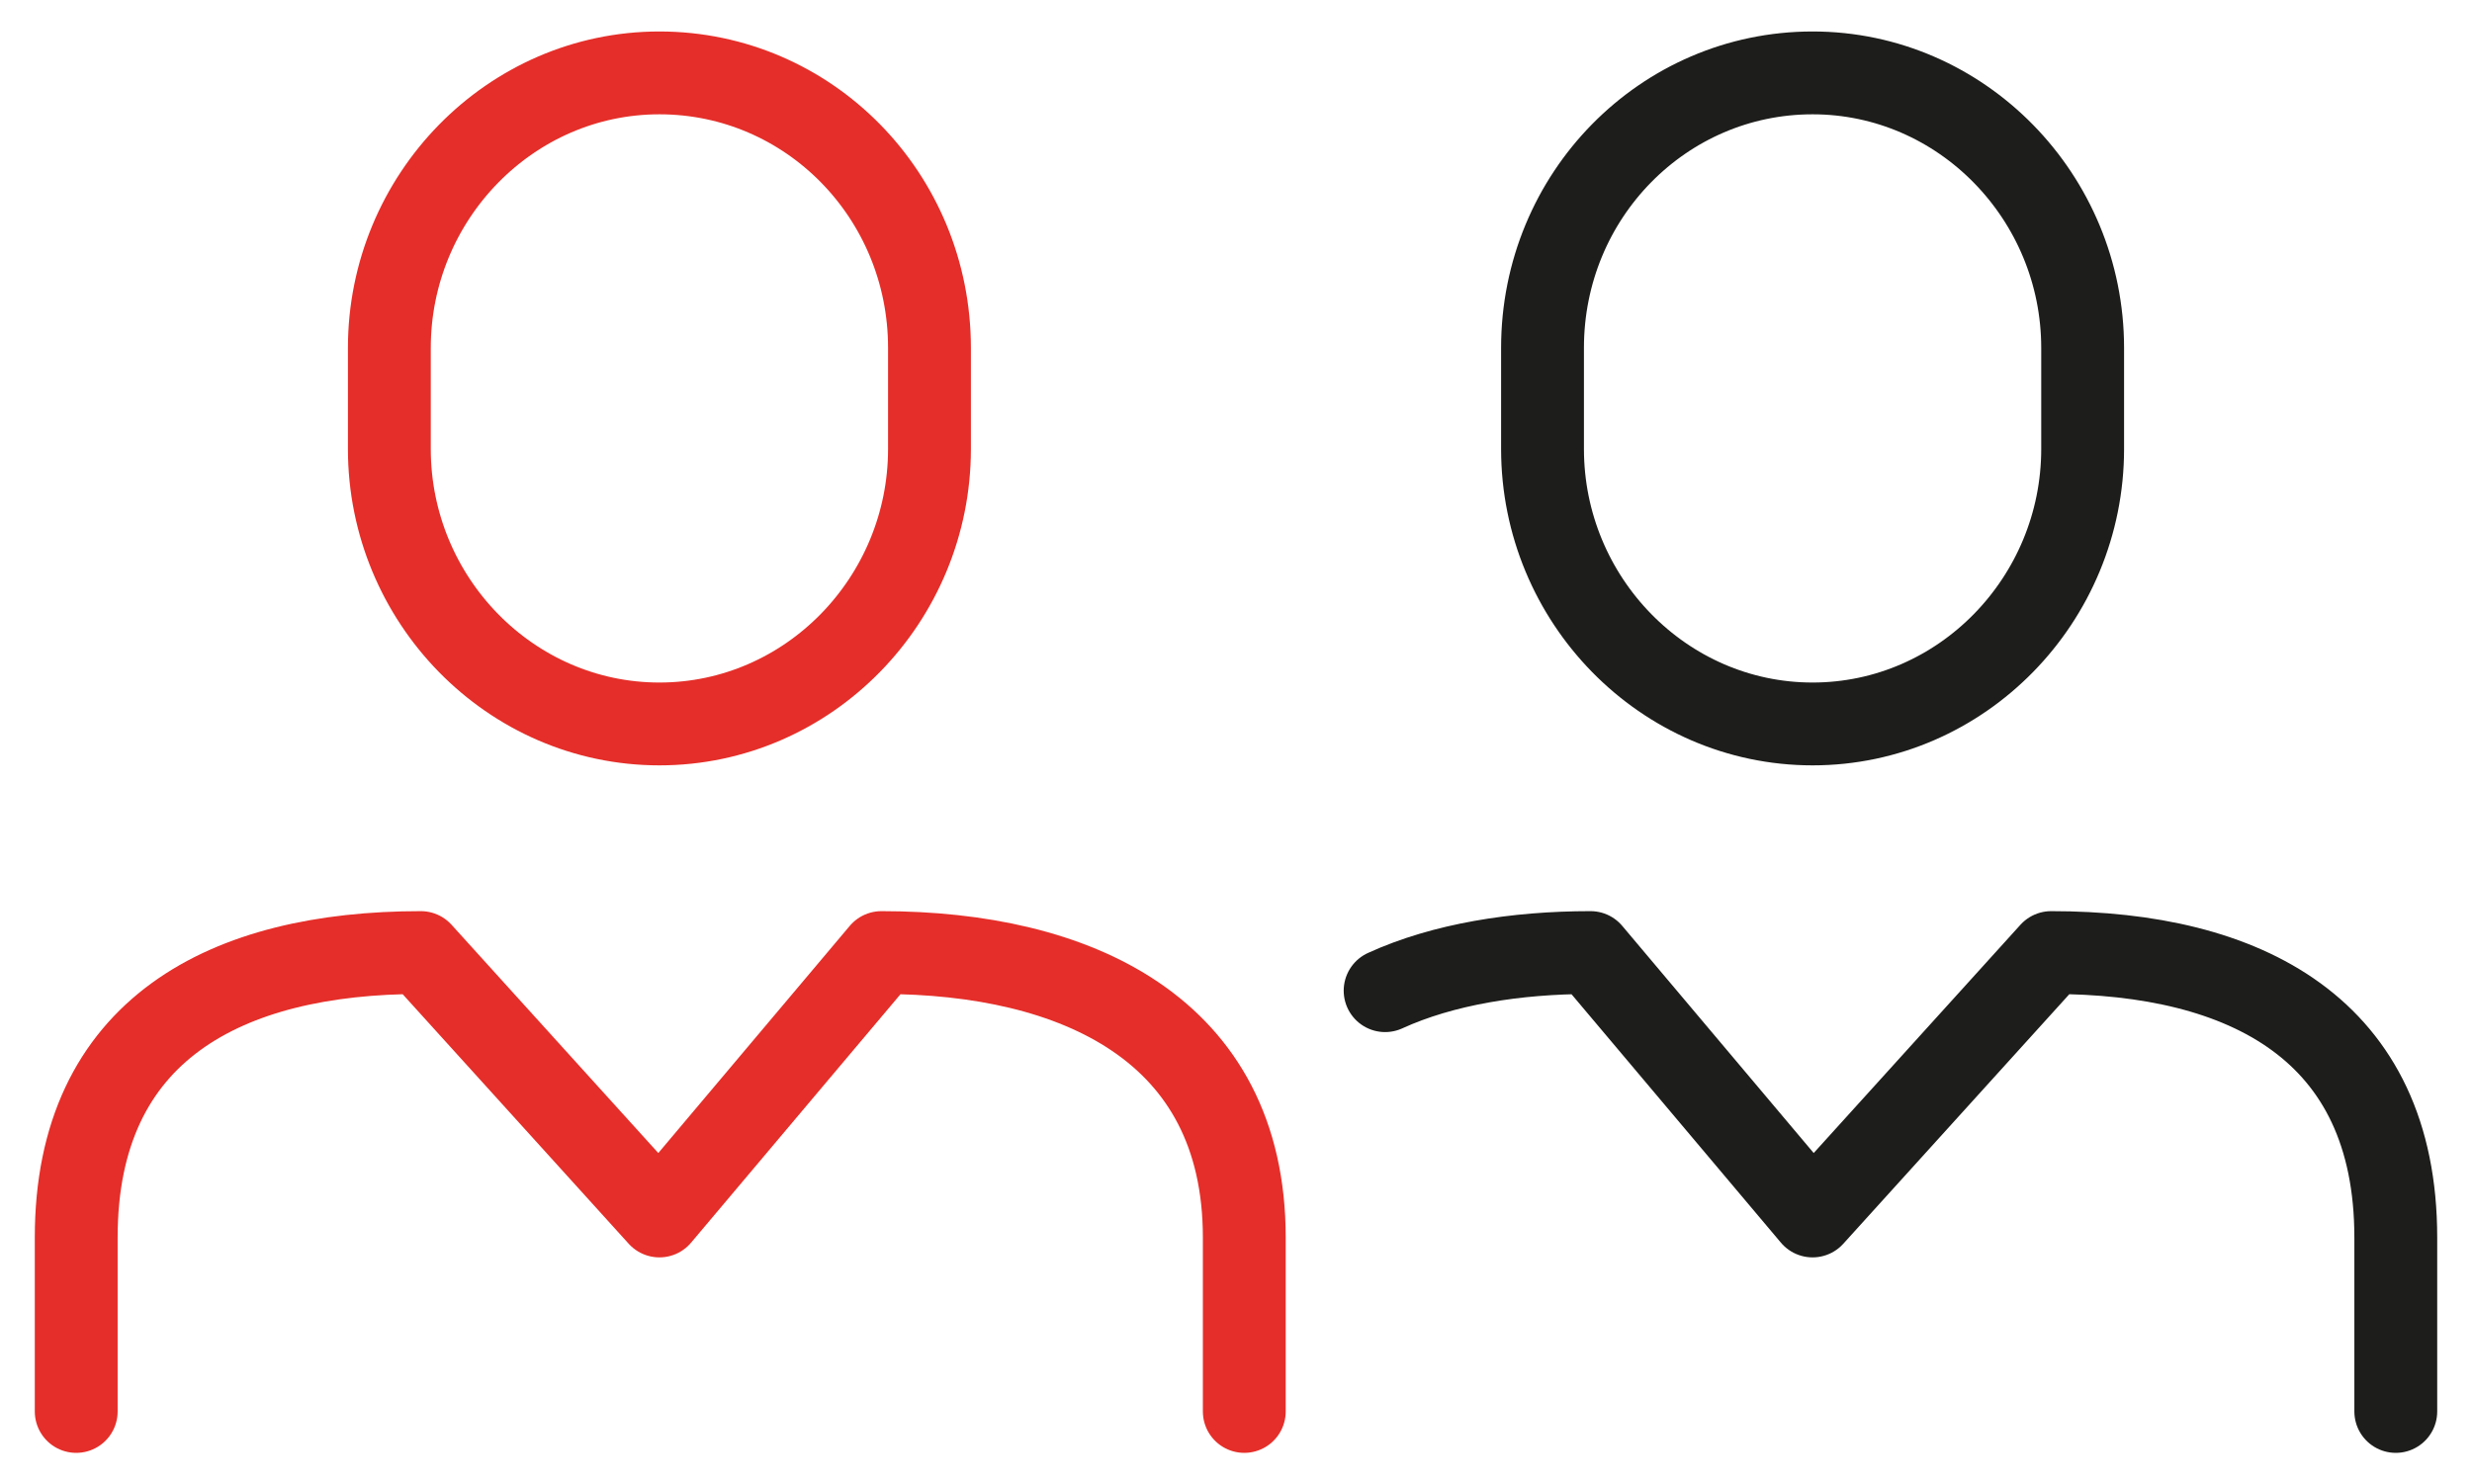 <?xml version="1.0" encoding="utf-8"?>
<!-- Generator: Adobe Illustrator 26.3.1, SVG Export Plug-In . SVG Version: 6.00 Build 0)  -->
<svg version="1.1" id="Layer_1" xmlns="http://www.w3.org/2000/svg" xmlns:xlink="http://www.w3.org/1999/xlink" x="0px" y="0px"
	 viewBox="0 0 149.2 89.6" style="enable-background:new 0 0 149.2 89.6;" xml:space="preserve">
<style type="text/css">
	.st0{fill:none;stroke:#E52E29;stroke-width:5;stroke-linecap:round;stroke-linejoin:round;stroke-miterlimit:10;}
	.st1{fill:none;stroke:#1D1D1B;stroke-width:5;stroke-linecap:round;stroke-linejoin:round;stroke-miterlimit:10;}
</style>
<g>
	<g>
		<path class="st0" d="M4.6,85.2V74.7c0-12.6,9.1-17.2,20.8-17.2l14.4,15.9l13.4-15.9c11.7,0,21.9,4.6,21.9,17.2v10.5"/>
		<path class="st0" d="M56.1,27.1c0,9.1-7.3,16.6-16.3,16.6s-16.3-7.5-16.3-16.6V21c0-9.1,7.3-16.6,16.3-16.6S56.1,11.8,56.1,21
			V27.1z"/>
	</g>
	<g>
		<path class="st1" d="M144.6,85.2V74.7c0-12.6-9.1-17.2-20.8-17.2l-14.4,15.9L96,57.5c-4.5,0-8.9,0.7-12.4,2.3"/>
		<path class="st1" d="M93.1,27.1c0,9.1,7.3,16.6,16.3,16.6s16.3-7.5,16.3-16.6V21c0-9.1-7.3-16.6-16.3-16.6S93.1,11.8,93.1,21V27.1
			z"/>
	</g>
</g>
</svg>
